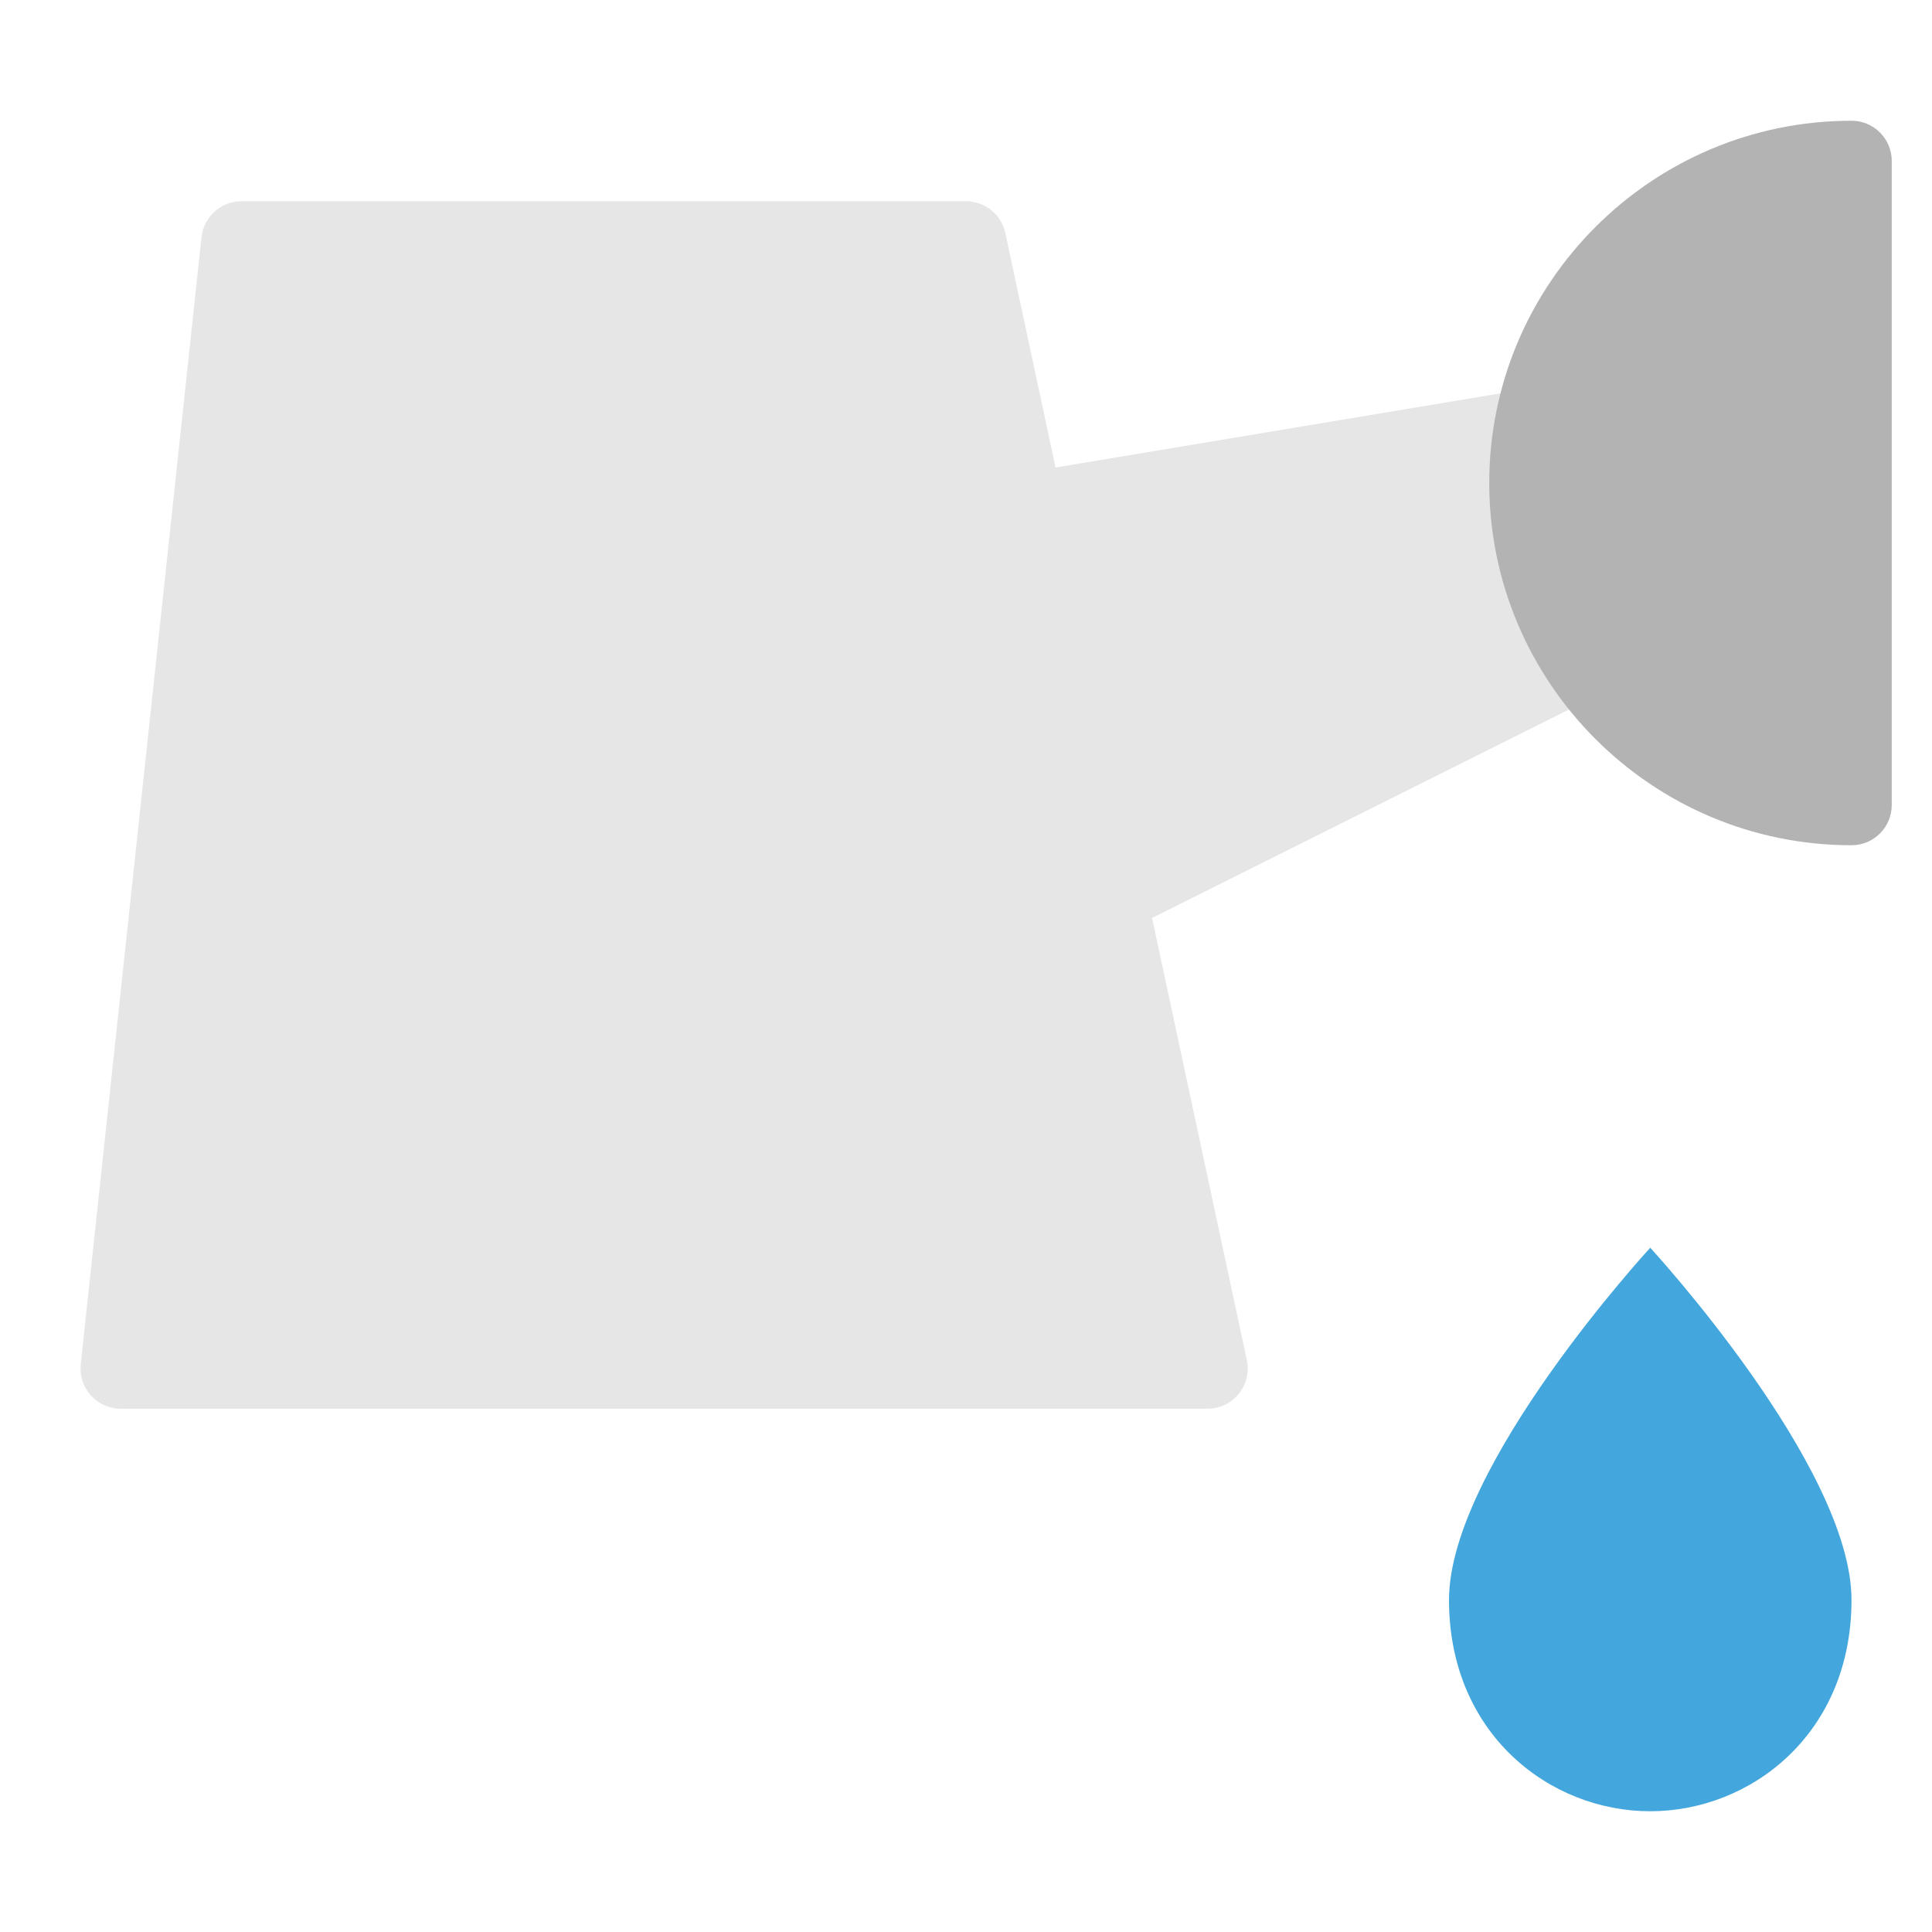 <svg xmlns="http://www.w3.org/2000/svg" viewBox="0 0 48 48" width="48" height="48"><g class="nc-icon-wrapper"><path fill="#43A6DD" d="M36,39.75c0-3.325,5-8.75,5-8.75s5,5.425,5,8.75S43.5,45,41,45S36,43.075,36,39.75z"></path> <path fill="#E6E6E6" d="M40.269,16.154l-1.175-5.708c-0.108-0.527-0.616-0.879-1.144-0.785l-11.725,1.954 l-1.248-5.825C24.879,5.329,24.472,5,24,5H6C5.489,5,5.061,5.386,5.006,5.894l-3,28 c-0.03,0.282,0.061,0.563,0.25,0.774C2.446,34.88,2.716,35,3,35h27c0.302,0,0.588-0.137,0.777-0.371 c0.19-0.235,0.264-0.543,0.2-0.839l-2.354-10.984L39.736,17.25 C40.142,17.047,40.359,16.598,40.269,16.154z"></path> <path fill="#B3B3B3" d="M46,3c-4.963,0-9,4.037-9,9s4.037,9,9,9c0.553,0,1-0.447,1-1V4C47,3.447,46.553,3,46,3z"></path></g></svg>